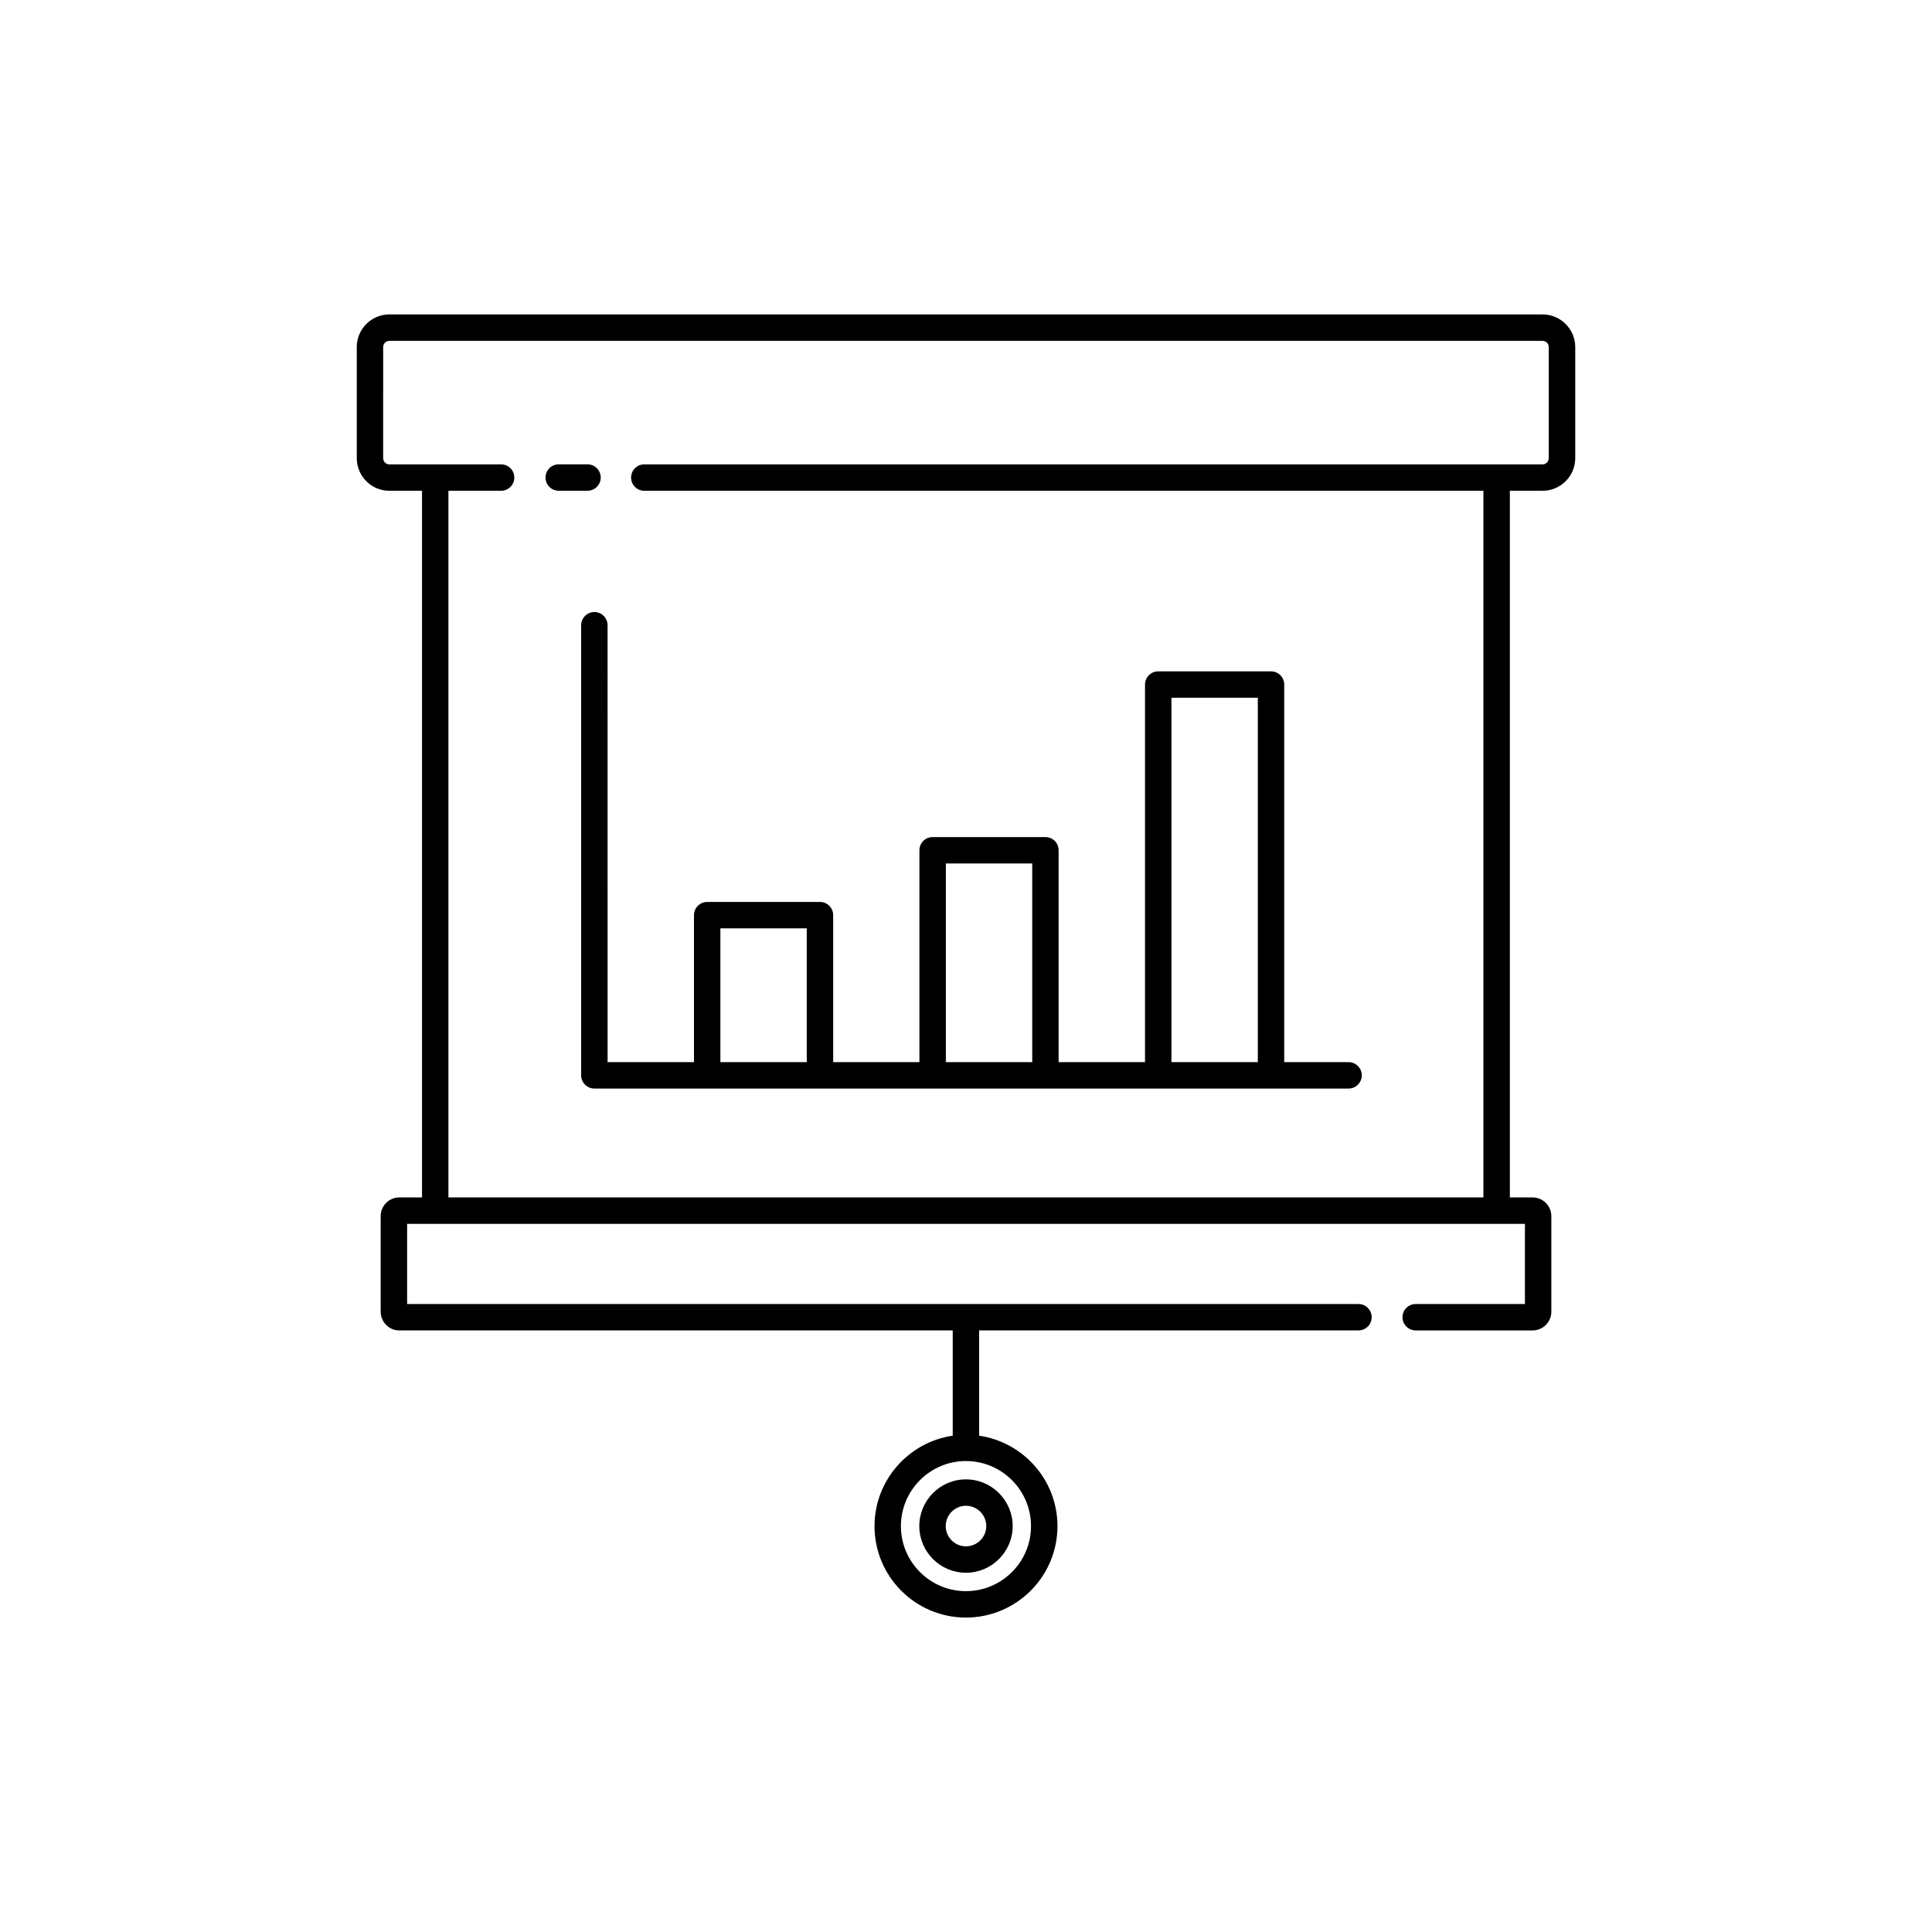 <?xml version="1.0" encoding="UTF-8"?>
<!-- Uploaded to: SVG Repo, www.svgrepo.com, Generator: SVG Repo Mixer Tools -->
<svg fill="#000000" width="800px" height="800px" version="1.1" viewBox="144 144 512 512" xmlns="http://www.w3.org/2000/svg">
 <g>
  <path d="m552.8 227.33h-305.64c-4.758 0-8.609 3.887-8.609 8.645v29.438c0 4.762 3.852 8.645 8.609 8.645h8.68v187.27h-6.019c-2.731 0-4.938 2.238-4.938 4.969v25.309c0 2.731 2.207 4.969 4.938 4.969h146.66v27.898c-11.691 1.715-20.723 11.797-20.723 23.977 0 13.371 10.852 24.223 24.223 24.223 13.371 0 24.258-10.852 24.258-24.223 0-12.18-9.031-22.262-20.758-23.977v-27.898h100.53c1.926 0 3.5-1.574 3.5-3.5 0-1.926-1.574-3.5-3.5-3.5l-252.12 0.004v-21.246h296.23v21.246h-28.949c-1.926 0-3.5 1.574-3.5 3.5 0 1.926 1.578 3.5 3.5 3.5h30.977c2.766 0 4.973-2.238 4.973-4.969v-25.309c0-2.731-2.207-4.969-4.973-4.969h-6.019v-187.27h8.68c4.762 0 8.645-3.887 8.645-8.645l0.004-29.438c0-4.762-3.887-8.648-8.645-8.648zm-135.57 321.12c0 9.484-7.734 17.223-17.258 17.223-9.484 0-17.223-7.734-17.223-17.223 0-9.52 7.734-17.258 17.223-17.258 9.523 0 17.258 7.738 17.258 17.258zm137.21-283.03c0 0.91-0.734 1.645-1.645 1.645h-238.05c-1.926 0-3.465 1.504-3.5 3.465v0.035c0 1.926 1.574 3.5 3.5 3.5h222.37v187.27h-274.28v-187.27h13.965c1.926 0 3.5-1.574 3.5-3.5v-0.035c-0.035-1.961-1.574-3.465-3.5-3.465h-29.648c-0.875 0-1.609-0.734-1.609-1.645l0.004-29.438c0-0.91 0.734-1.645 1.609-1.645h305.64c0.91 0 1.645 0.734 1.645 1.645z"/>
  <path d="m501.38 425.48h-17.047v-100.07c0-1.926-1.574-3.5-3.5-3.5h-29.891c-1.926 0-3.5 1.578-3.5 3.5v100.07h-22.895v-56.145c0-1.961-1.574-3.5-3.5-3.5h-29.891c-1.926 0-3.5 1.539-3.5 3.5v56.145h-22.855v-38.957c0-1.926-1.574-3.5-3.5-3.5h-29.891c-1.926 0-3.5 1.574-3.5 3.5v38.957h-22.891l-0.004-115.79c0-1.926-1.574-3.5-3.5-3.5s-3.5 1.578-3.5 3.5v119.29c0 1.926 1.574 3.5 3.5 3.5h199.87c1.926 0 3.5-1.574 3.5-3.5-0.004-1.961-1.578-3.5-3.504-3.5zm-143.58 0h-22.891v-35.457h22.891zm59.75 0h-22.891v-52.645h22.891zm59.785 0h-22.891v-96.574h22.891z"/>
  <path d="m399.98 536.05c-6.824 0-12.355 5.566-12.355 12.391 0 6.789 5.531 12.355 12.355 12.355s12.391-5.566 12.391-12.355c0-6.824-5.562-12.391-12.391-12.391zm0 17.746c-2.941 0-5.356-2.414-5.356-5.356 0-2.977 2.414-5.391 5.356-5.391 2.977 0 5.391 2.414 5.391 5.391 0 2.941-2.414 5.356-5.391 5.356z"/>
  <path d="m303.2 270.52v0.035c0 1.926-1.574 3.5-3.5 3.5h-7.629c-1.926 0-3.5-1.574-3.5-3.5v-0.035c0.035-1.961 1.574-3.465 3.5-3.465h7.629c1.922 0 3.465 1.504 3.5 3.465z"/>
 </g>
</svg>
